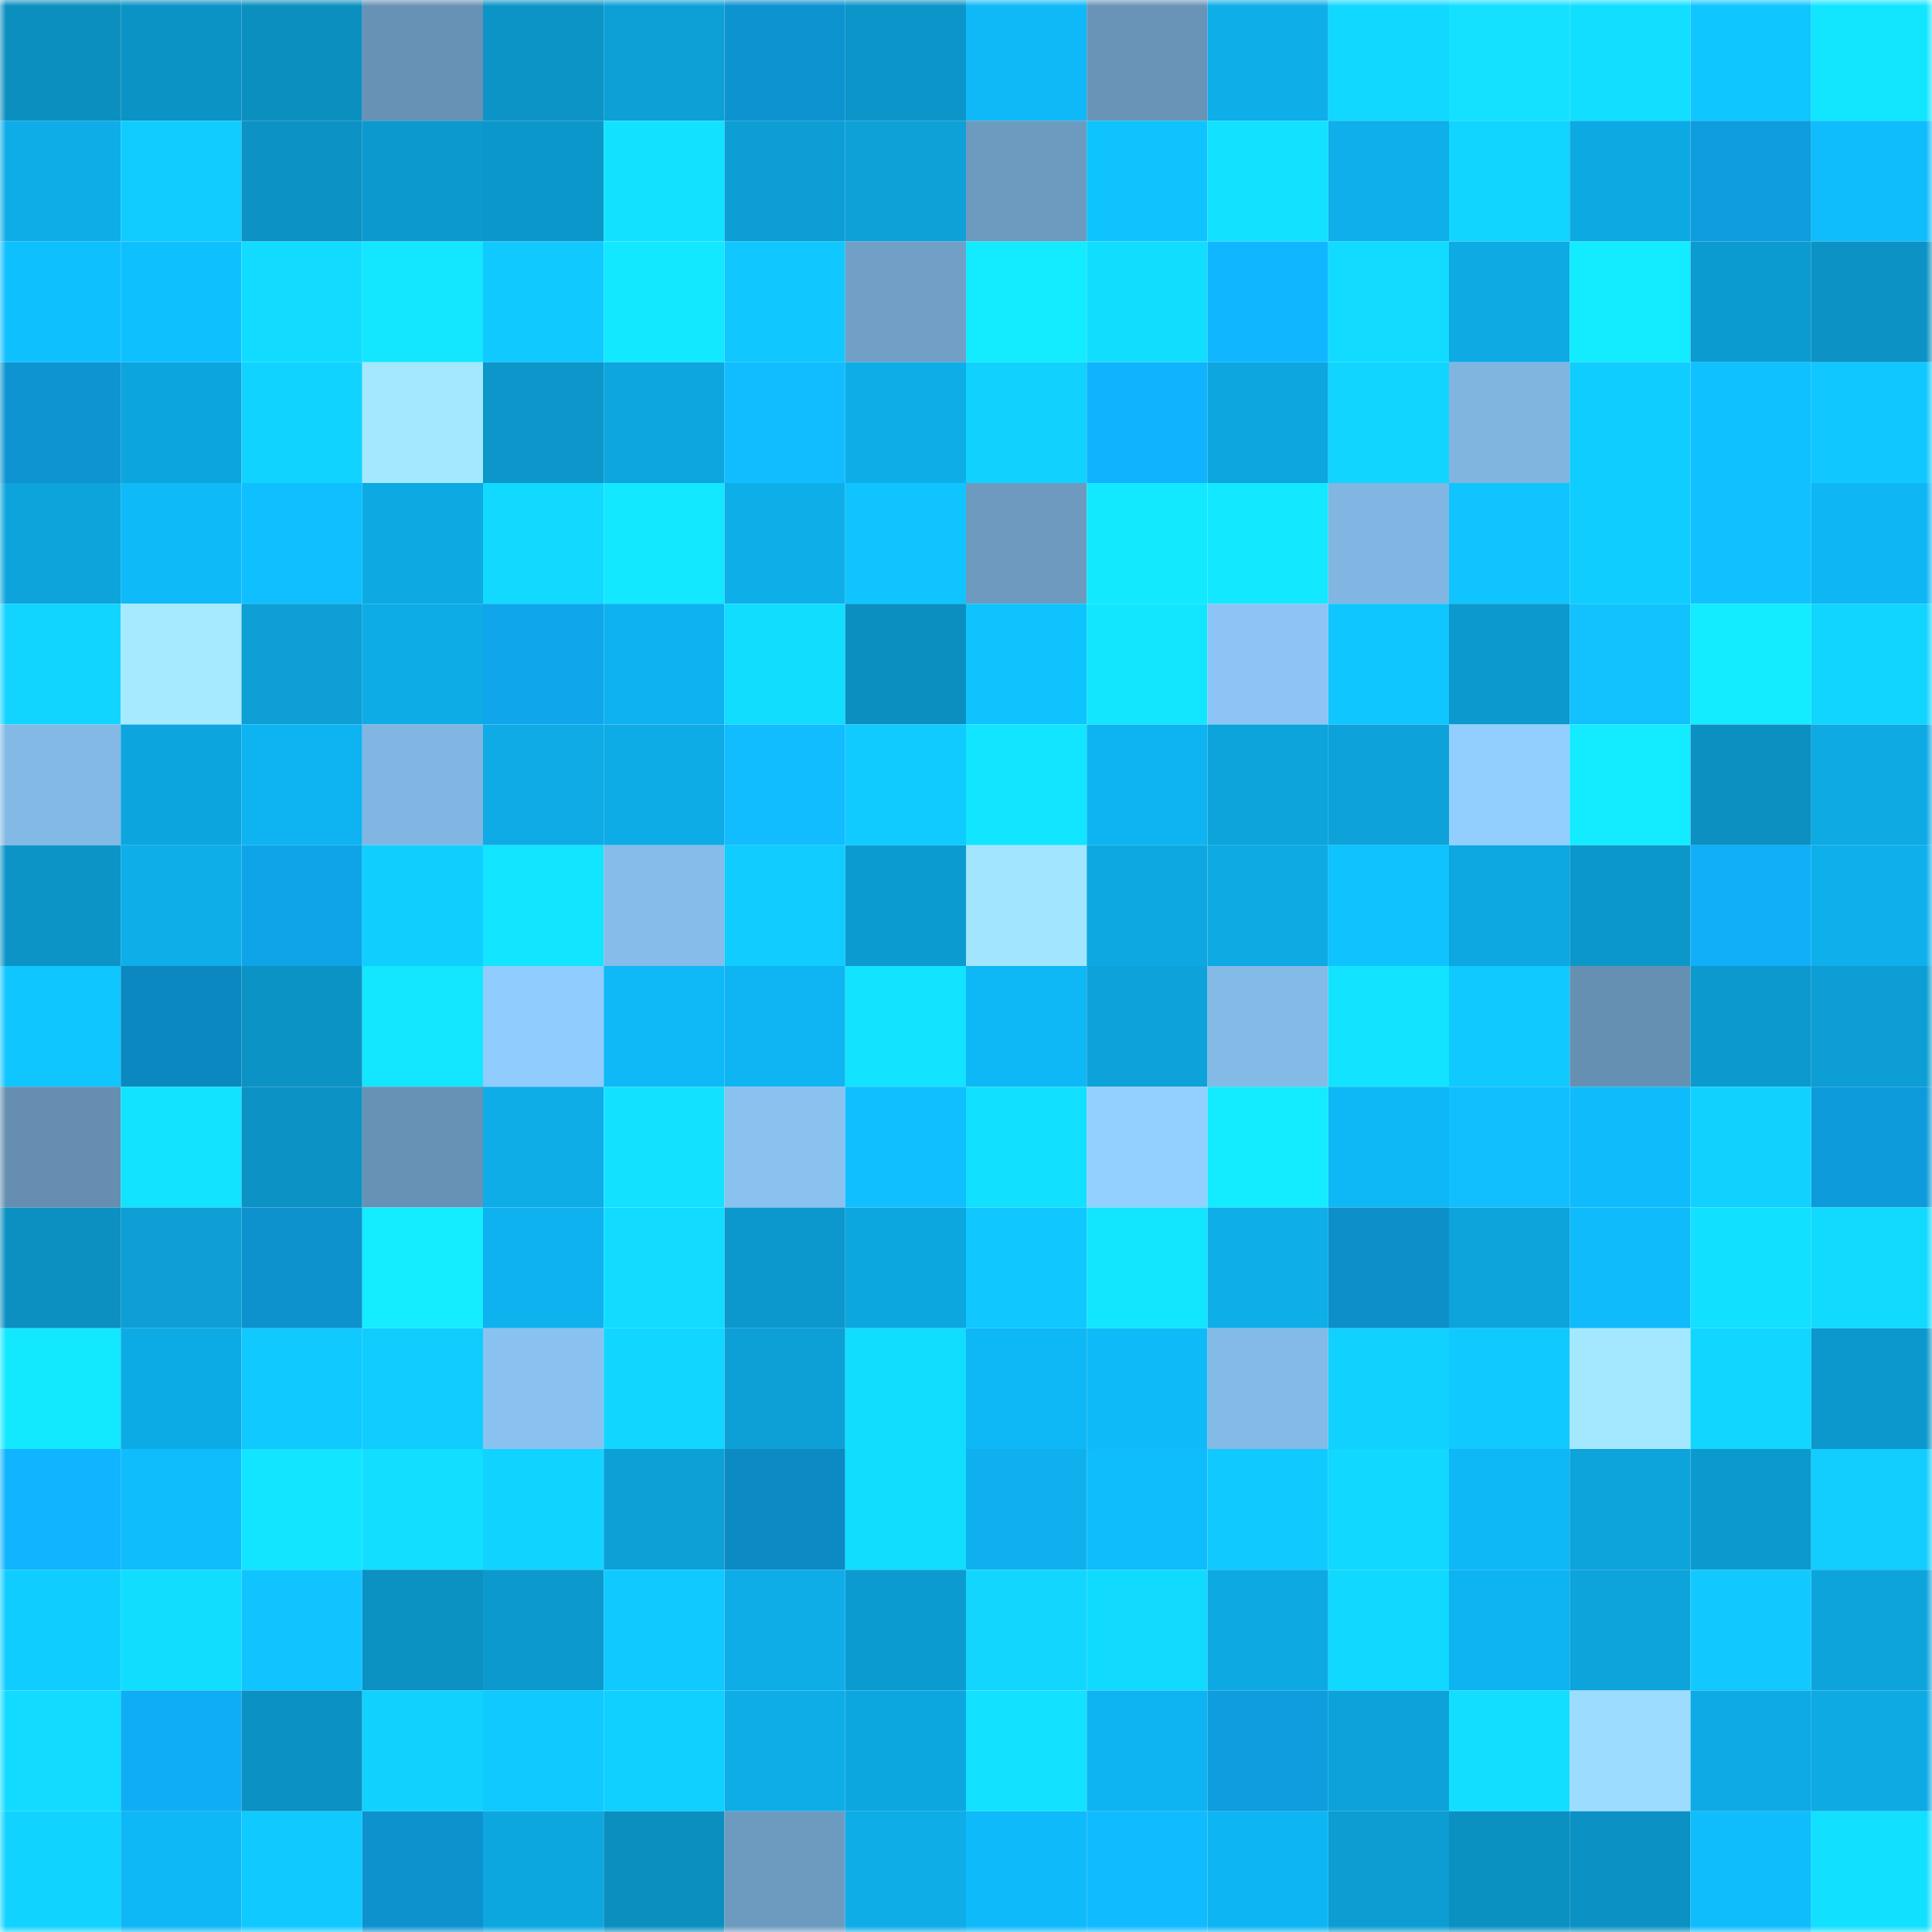 <svg viewBox="0 0 160 160" fill="none" role="img" xmlns="http://www.w3.org/2000/svg" width="240" height="240" name="ens%2Cvagnergroup.eth"><mask id="1379942601" mask-type="alpha" maskUnits="userSpaceOnUse" x="0" y="0" width="160" height="160"><rect width="160" height="160" fill="#FFFFFF"></rect></mask><g mask="url(#1379942601)"><rect x="0" y="0" width="10" height="10" fill="#0b8fbf"></rect><rect x="10" y="0" width="10" height="10" fill="#0c93c5"></rect><rect x="20" y="0" width="10" height="10" fill="#0b8fbf"></rect><rect x="30" y="0" width="10" height="10" fill="#6792b5"></rect><rect x="40" y="0" width="10" height="10" fill="#0c94c7"></rect><rect x="50" y="0" width="10" height="10" fill="#0da0d7"></rect><rect x="60" y="0" width="10" height="10" fill="#0d93d0"></rect><rect x="70" y="0" width="10" height="10" fill="#0c95c8"></rect><rect x="80" y="0" width="10" height="10" fill="#0fb9f8"></rect><rect x="90" y="0" width="10" height="10" fill="#6994b8"></rect><rect x="100" y="0" width="10" height="10" fill="#0eaee9"></rect><rect x="110" y="0" width="10" height="10" fill="#11d8ff"></rect><rect x="120" y="0" width="10" height="10" fill="#14e0ff"></rect><rect x="130" y="0" width="10" height="10" fill="#12dfff"></rect><rect x="140" y="0" width="10" height="10" fill="#10c6ff"></rect><rect x="150" y="0" width="10" height="10" fill="#12e6ff"></rect><rect x="0" y="10" width="10" height="10" fill="#0eade8"></rect><rect x="10" y="10" width="10" height="10" fill="#10ccff"></rect><rect x="20" y="10" width="10" height="10" fill="#0c92c4"></rect><rect x="30" y="10" width="10" height="10" fill="#0c9ace"></rect><rect x="40" y="10" width="10" height="10" fill="#0c97cb"></rect><rect x="50" y="10" width="10" height="10" fill="#12e2ff"></rect><rect x="60" y="10" width="10" height="10" fill="#0c9ed4"></rect><rect x="70" y="10" width="10" height="10" fill="#0da1d8"></rect><rect x="80" y="10" width="10" height="10" fill="#6d9abf"></rect><rect x="90" y="10" width="10" height="10" fill="#0fc3ff"></rect><rect x="100" y="10" width="10" height="10" fill="#12e1ff"></rect><rect x="110" y="10" width="10" height="10" fill="#0eafea"></rect><rect x="120" y="10" width="10" height="10" fill="#11d5ff"></rect><rect x="130" y="10" width="10" height="10" fill="#0da9e3"></rect><rect x="140" y="10" width="10" height="10" fill="#0e9dde"></rect><rect x="150" y="10" width="10" height="10" fill="#0fbcfc"></rect><rect x="0" y="20" width="10" height="10" fill="#0fc0ff"></rect><rect x="10" y="20" width="10" height="10" fill="#0fc0ff"></rect><rect x="20" y="20" width="10" height="10" fill="#11dcff"></rect><rect x="30" y="20" width="10" height="10" fill="#12e7ff"></rect><rect x="40" y="20" width="10" height="10" fill="#10c9ff"></rect><rect x="50" y="20" width="10" height="10" fill="#12e8ff"></rect><rect x="60" y="20" width="10" height="10" fill="#10c7ff"></rect><rect x="70" y="20" width="10" height="10" fill="#719fc6"></rect><rect x="80" y="20" width="10" height="10" fill="#13ecff"></rect><rect x="90" y="20" width="10" height="10" fill="#11ddff"></rect><rect x="100" y="20" width="10" height="10" fill="#10b6ff"></rect><rect x="110" y="20" width="10" height="10" fill="#11dbff"></rect><rect x="120" y="20" width="10" height="10" fill="#0daae4"></rect><rect x="130" y="20" width="10" height="10" fill="#13ebff"></rect><rect x="140" y="20" width="10" height="10" fill="#0c9bd0"></rect><rect x="150" y="20" width="10" height="10" fill="#0c92c4"></rect><rect x="0" y="30" width="10" height="10" fill="#0d94d1"></rect><rect x="10" y="30" width="10" height="10" fill="#0da5dd"></rect><rect x="20" y="30" width="10" height="10" fill="#11d3ff"></rect><rect x="30" y="30" width="10" height="10" fill="#a4e8ff"></rect><rect x="40" y="30" width="10" height="10" fill="#0c96c9"></rect><rect x="50" y="30" width="10" height="10" fill="#0da6df"></rect><rect x="60" y="30" width="10" height="10" fill="#11bdff"></rect><rect x="70" y="30" width="10" height="10" fill="#0eade8"></rect><rect x="80" y="30" width="10" height="10" fill="#11d2ff"></rect><rect x="90" y="30" width="10" height="10" fill="#10b3fd"></rect><rect x="100" y="30" width="10" height="10" fill="#0da6de"></rect><rect x="110" y="30" width="10" height="10" fill="#11d5ff"></rect><rect x="120" y="30" width="10" height="10" fill="#80b5e0"></rect><rect x="130" y="30" width="10" height="10" fill="#10cdff"></rect><rect x="140" y="30" width="10" height="10" fill="#0fc2ff"></rect><rect x="150" y="30" width="10" height="10" fill="#10c8ff"></rect><rect x="0" y="40" width="10" height="10" fill="#0da4dc"></rect><rect x="10" y="40" width="10" height="10" fill="#0fbaf9"></rect><rect x="20" y="40" width="10" height="10" fill="#0fbfff"></rect><rect x="30" y="40" width="10" height="10" fill="#0da9e2"></rect><rect x="40" y="40" width="10" height="10" fill="#11d9ff"></rect><rect x="50" y="40" width="10" height="10" fill="#12e8ff"></rect><rect x="60" y="40" width="10" height="10" fill="#0eaee9"></rect><rect x="70" y="40" width="10" height="10" fill="#10c5ff"></rect><rect x="80" y="40" width="10" height="10" fill="#6d9abe"></rect><rect x="90" y="40" width="10" height="10" fill="#12e9ff"></rect><rect x="100" y="40" width="10" height="10" fill="#12e8ff"></rect><rect x="110" y="40" width="10" height="10" fill="#80b6e1"></rect><rect x="120" y="40" width="10" height="10" fill="#10c5ff"></rect><rect x="130" y="40" width="10" height="10" fill="#10cdff"></rect><rect x="140" y="40" width="10" height="10" fill="#11c1ff"></rect><rect x="150" y="40" width="10" height="10" fill="#0eb6f4"></rect><rect x="0" y="50" width="10" height="10" fill="#11d4ff"></rect><rect x="10" y="50" width="10" height="10" fill="#a5eaff"></rect><rect x="20" y="50" width="10" height="10" fill="#0d9fd5"></rect><rect x="30" y="50" width="10" height="10" fill="#0eace6"></rect><rect x="40" y="50" width="10" height="10" fill="#0fa6ec"></rect><rect x="50" y="50" width="10" height="10" fill="#0eb2ef"></rect><rect x="60" y="50" width="10" height="10" fill="#11ddff"></rect><rect x="70" y="50" width="10" height="10" fill="#0b8fc0"></rect><rect x="80" y="50" width="10" height="10" fill="#0fc3ff"></rect><rect x="90" y="50" width="10" height="10" fill="#12e6ff"></rect><rect x="100" y="50" width="10" height="10" fill="#8cc5f5"></rect><rect x="110" y="50" width="10" height="10" fill="#10c6ff"></rect><rect x="120" y="50" width="10" height="10" fill="#0c99cd"></rect><rect x="130" y="50" width="10" height="10" fill="#11c2ff"></rect><rect x="140" y="50" width="10" height="10" fill="#13ebff"></rect><rect x="150" y="50" width="10" height="10" fill="#11d4ff"></rect><rect x="0" y="60" width="10" height="10" fill="#83b9e5"></rect><rect x="10" y="60" width="10" height="10" fill="#0da5dd"></rect><rect x="20" y="60" width="10" height="10" fill="#0eb3f1"></rect><rect x="30" y="60" width="10" height="10" fill="#80b6e1"></rect><rect x="40" y="60" width="10" height="10" fill="#0eabe6"></rect><rect x="50" y="60" width="10" height="10" fill="#0eace7"></rect><rect x="60" y="60" width="10" height="10" fill="#11bcff"></rect><rect x="70" y="60" width="10" height="10" fill="#10cbff"></rect><rect x="80" y="60" width="10" height="10" fill="#12e5ff"></rect><rect x="90" y="60" width="10" height="10" fill="#0eb4f1"></rect><rect x="100" y="60" width="10" height="10" fill="#0da3db"></rect><rect x="110" y="60" width="10" height="10" fill="#0da3da"></rect><rect x="120" y="60" width="10" height="10" fill="#92cfff"></rect><rect x="130" y="60" width="10" height="10" fill="#13ebff"></rect><rect x="140" y="60" width="10" height="10" fill="#0b90c1"></rect><rect x="150" y="60" width="10" height="10" fill="#0daae4"></rect><rect x="0" y="70" width="10" height="10" fill="#0c94c7"></rect><rect x="10" y="70" width="10" height="10" fill="#0eaee9"></rect><rect x="20" y="70" width="10" height="10" fill="#0fa4e8"></rect><rect x="30" y="70" width="10" height="10" fill="#10cfff"></rect><rect x="40" y="70" width="10" height="10" fill="#12e5ff"></rect><rect x="50" y="70" width="10" height="10" fill="#85bce9"></rect><rect x="60" y="70" width="10" height="10" fill="#10ccff"></rect><rect x="70" y="70" width="10" height="10" fill="#0c9bd0"></rect><rect x="80" y="70" width="10" height="10" fill="#a2e5ff"></rect><rect x="90" y="70" width="10" height="10" fill="#0da8e1"></rect><rect x="100" y="70" width="10" height="10" fill="#0daae4"></rect><rect x="110" y="70" width="10" height="10" fill="#0fc3ff"></rect><rect x="120" y="70" width="10" height="10" fill="#0da7e1"></rect><rect x="130" y="70" width="10" height="10" fill="#0c97cb"></rect><rect x="140" y="70" width="10" height="10" fill="#10aff8"></rect><rect x="150" y="70" width="10" height="10" fill="#0eb0ec"></rect><rect x="0" y="80" width="10" height="10" fill="#10c6ff"></rect><rect x="10" y="80" width="10" height="10" fill="#0c88c1"></rect><rect x="20" y="80" width="10" height="10" fill="#0c93c6"></rect><rect x="30" y="80" width="10" height="10" fill="#12e7ff"></rect><rect x="40" y="80" width="10" height="10" fill="#90ccfd"></rect><rect x="50" y="80" width="10" height="10" fill="#0fb8f7"></rect><rect x="60" y="80" width="10" height="10" fill="#0eb5f2"></rect><rect x="70" y="80" width="10" height="10" fill="#12e3ff"></rect><rect x="80" y="80" width="10" height="10" fill="#0eb7f5"></rect><rect x="90" y="80" width="10" height="10" fill="#0da2d9"></rect><rect x="100" y="80" width="10" height="10" fill="#83bae6"></rect><rect x="110" y="80" width="10" height="10" fill="#12e4ff"></rect><rect x="120" y="80" width="10" height="10" fill="#10caff"></rect><rect x="130" y="80" width="10" height="10" fill="#6690b2"></rect><rect x="140" y="80" width="10" height="10" fill="#0c99ce"></rect><rect x="150" y="80" width="10" height="10" fill="#0c9ed4"></rect><rect x="0" y="90" width="10" height="10" fill="#658eb1"></rect><rect x="10" y="90" width="10" height="10" fill="#12e3ff"></rect><rect x="20" y="90" width="10" height="10" fill="#0c92c4"></rect><rect x="30" y="90" width="10" height="10" fill="#6792b5"></rect><rect x="40" y="90" width="10" height="10" fill="#0eade8"></rect><rect x="50" y="90" width="10" height="10" fill="#12e2ff"></rect><rect x="60" y="90" width="10" height="10" fill="#89c1ef"></rect><rect x="70" y="90" width="10" height="10" fill="#0fbfff"></rect><rect x="80" y="90" width="10" height="10" fill="#12e0ff"></rect><rect x="90" y="90" width="10" height="10" fill="#93cfff"></rect><rect x="100" y="90" width="10" height="10" fill="#13ecff"></rect><rect x="110" y="90" width="10" height="10" fill="#0eb7f6"></rect><rect x="120" y="90" width="10" height="10" fill="#11bfff"></rect><rect x="130" y="90" width="10" height="10" fill="#0fbbfb"></rect><rect x="140" y="90" width="10" height="10" fill="#11d2ff"></rect><rect x="150" y="90" width="10" height="10" fill="#0e9bdc"></rect><rect x="0" y="100" width="10" height="10" fill="#0b90c1"></rect><rect x="10" y="100" width="10" height="10" fill="#0d9fd5"></rect><rect x="20" y="100" width="10" height="10" fill="#0d92ce"></rect><rect x="30" y="100" width="10" height="10" fill="#13edff"></rect><rect x="40" y="100" width="10" height="10" fill="#0eb2ef"></rect><rect x="50" y="100" width="10" height="10" fill="#11dcff"></rect><rect x="60" y="100" width="10" height="10" fill="#0c98cc"></rect><rect x="70" y="100" width="10" height="10" fill="#0da7e0"></rect><rect x="80" y="100" width="10" height="10" fill="#10c7ff"></rect><rect x="90" y="100" width="10" height="10" fill="#12e6ff"></rect><rect x="100" y="100" width="10" height="10" fill="#0eaee9"></rect><rect x="110" y="100" width="10" height="10" fill="#0d8fca"></rect><rect x="120" y="100" width="10" height="10" fill="#0da4dc"></rect><rect x="130" y="100" width="10" height="10" fill="#0fbbfb"></rect><rect x="140" y="100" width="10" height="10" fill="#12e0ff"></rect><rect x="150" y="100" width="10" height="10" fill="#11daff"></rect><rect x="0" y="110" width="10" height="10" fill="#12e9ff"></rect><rect x="10" y="110" width="10" height="10" fill="#0dabe5"></rect><rect x="20" y="110" width="10" height="10" fill="#10c9ff"></rect><rect x="30" y="110" width="10" height="10" fill="#10ccff"></rect><rect x="40" y="110" width="10" height="10" fill="#89c2f0"></rect><rect x="50" y="110" width="10" height="10" fill="#11d6ff"></rect><rect x="60" y="110" width="10" height="10" fill="#0da0d6"></rect><rect x="70" y="110" width="10" height="10" fill="#11ddff"></rect><rect x="80" y="110" width="10" height="10" fill="#0eb7f5"></rect><rect x="90" y="110" width="10" height="10" fill="#0fbaf9"></rect><rect x="100" y="110" width="10" height="10" fill="#83bae6"></rect><rect x="110" y="110" width="10" height="10" fill="#11d2ff"></rect><rect x="120" y="110" width="10" height="10" fill="#10c9ff"></rect><rect x="130" y="110" width="10" height="10" fill="#a4e8ff"></rect><rect x="140" y="110" width="10" height="10" fill="#11d6ff"></rect><rect x="150" y="110" width="10" height="10" fill="#0c98cc"></rect><rect x="0" y="120" width="10" height="10" fill="#10b4ff"></rect><rect x="10" y="120" width="10" height="10" fill="#0fbdfd"></rect><rect x="20" y="120" width="10" height="10" fill="#12e5ff"></rect><rect x="30" y="120" width="10" height="10" fill="#12deff"></rect><rect x="40" y="120" width="10" height="10" fill="#11d3ff"></rect><rect x="50" y="120" width="10" height="10" fill="#0da0d7"></rect><rect x="60" y="120" width="10" height="10" fill="#0c8ac4"></rect><rect x="70" y="120" width="10" height="10" fill="#11ddff"></rect><rect x="80" y="120" width="10" height="10" fill="#0eb1ee"></rect><rect x="90" y="120" width="10" height="10" fill="#0fbdfd"></rect><rect x="100" y="120" width="10" height="10" fill="#10caff"></rect><rect x="110" y="120" width="10" height="10" fill="#11d8ff"></rect><rect x="120" y="120" width="10" height="10" fill="#0eb7f6"></rect><rect x="130" y="120" width="10" height="10" fill="#0da3db"></rect><rect x="140" y="120" width="10" height="10" fill="#0c9ace"></rect><rect x="150" y="120" width="10" height="10" fill="#12ceff"></rect><rect x="0" y="130" width="10" height="10" fill="#10cdff"></rect><rect x="10" y="130" width="10" height="10" fill="#11ddff"></rect><rect x="20" y="130" width="10" height="10" fill="#10c5ff"></rect><rect x="30" y="130" width="10" height="10" fill="#0b91c2"></rect><rect x="40" y="130" width="10" height="10" fill="#0c9ace"></rect><rect x="50" y="130" width="10" height="10" fill="#10caff"></rect><rect x="60" y="130" width="10" height="10" fill="#0eade8"></rect><rect x="70" y="130" width="10" height="10" fill="#0c9bd0"></rect><rect x="80" y="130" width="10" height="10" fill="#13d6ff"></rect><rect x="90" y="130" width="10" height="10" fill="#11daff"></rect><rect x="100" y="130" width="10" height="10" fill="#0da9e3"></rect><rect x="110" y="130" width="10" height="10" fill="#11d8ff"></rect><rect x="120" y="130" width="10" height="10" fill="#0eb3f1"></rect><rect x="130" y="130" width="10" height="10" fill="#0da3db"></rect><rect x="140" y="130" width="10" height="10" fill="#12c9ff"></rect><rect x="150" y="130" width="10" height="10" fill="#0da4dc"></rect><rect x="0" y="140" width="10" height="10" fill="#11dcff"></rect><rect x="10" y="140" width="10" height="10" fill="#0fadf5"></rect><rect x="20" y="140" width="10" height="10" fill="#0b91c3"></rect><rect x="30" y="140" width="10" height="10" fill="#11d2ff"></rect><rect x="40" y="140" width="10" height="10" fill="#10c9ff"></rect><rect x="50" y="140" width="10" height="10" fill="#10d0ff"></rect><rect x="60" y="140" width="10" height="10" fill="#0eade8"></rect><rect x="70" y="140" width="10" height="10" fill="#0da7e0"></rect><rect x="80" y="140" width="10" height="10" fill="#12e2ff"></rect><rect x="90" y="140" width="10" height="10" fill="#0eb4f1"></rect><rect x="100" y="140" width="10" height="10" fill="#0e9dde"></rect><rect x="110" y="140" width="10" height="10" fill="#0da3da"></rect><rect x="120" y="140" width="10" height="10" fill="#12deff"></rect><rect x="130" y="140" width="10" height="10" fill="#9cddff"></rect><rect x="140" y="140" width="10" height="10" fill="#0daae5"></rect><rect x="150" y="140" width="10" height="10" fill="#0daae4"></rect><rect x="0" y="150" width="10" height="10" fill="#11d3ff"></rect><rect x="10" y="150" width="10" height="10" fill="#0eb7f5"></rect><rect x="20" y="150" width="10" height="10" fill="#10c9ff"></rect><rect x="30" y="150" width="10" height="10" fill="#0d92ce"></rect><rect x="40" y="150" width="10" height="10" fill="#0da7e0"></rect><rect x="50" y="150" width="10" height="10" fill="#0b8fbf"></rect><rect x="60" y="150" width="10" height="10" fill="#6d9bc0"></rect><rect x="70" y="150" width="10" height="10" fill="#0eade8"></rect><rect x="80" y="150" width="10" height="10" fill="#0fbafa"></rect><rect x="90" y="150" width="10" height="10" fill="#11bbff"></rect><rect x="100" y="150" width="10" height="10" fill="#0eb5f3"></rect><rect x="110" y="150" width="10" height="10" fill="#0c9dd2"></rect><rect x="120" y="150" width="10" height="10" fill="#0b90c2"></rect><rect x="130" y="150" width="10" height="10" fill="#0b91c3"></rect><rect x="140" y="150" width="10" height="10" fill="#0fbdfd"></rect><rect x="150" y="150" width="10" height="10" fill="#12e0ff"></rect></g></svg>